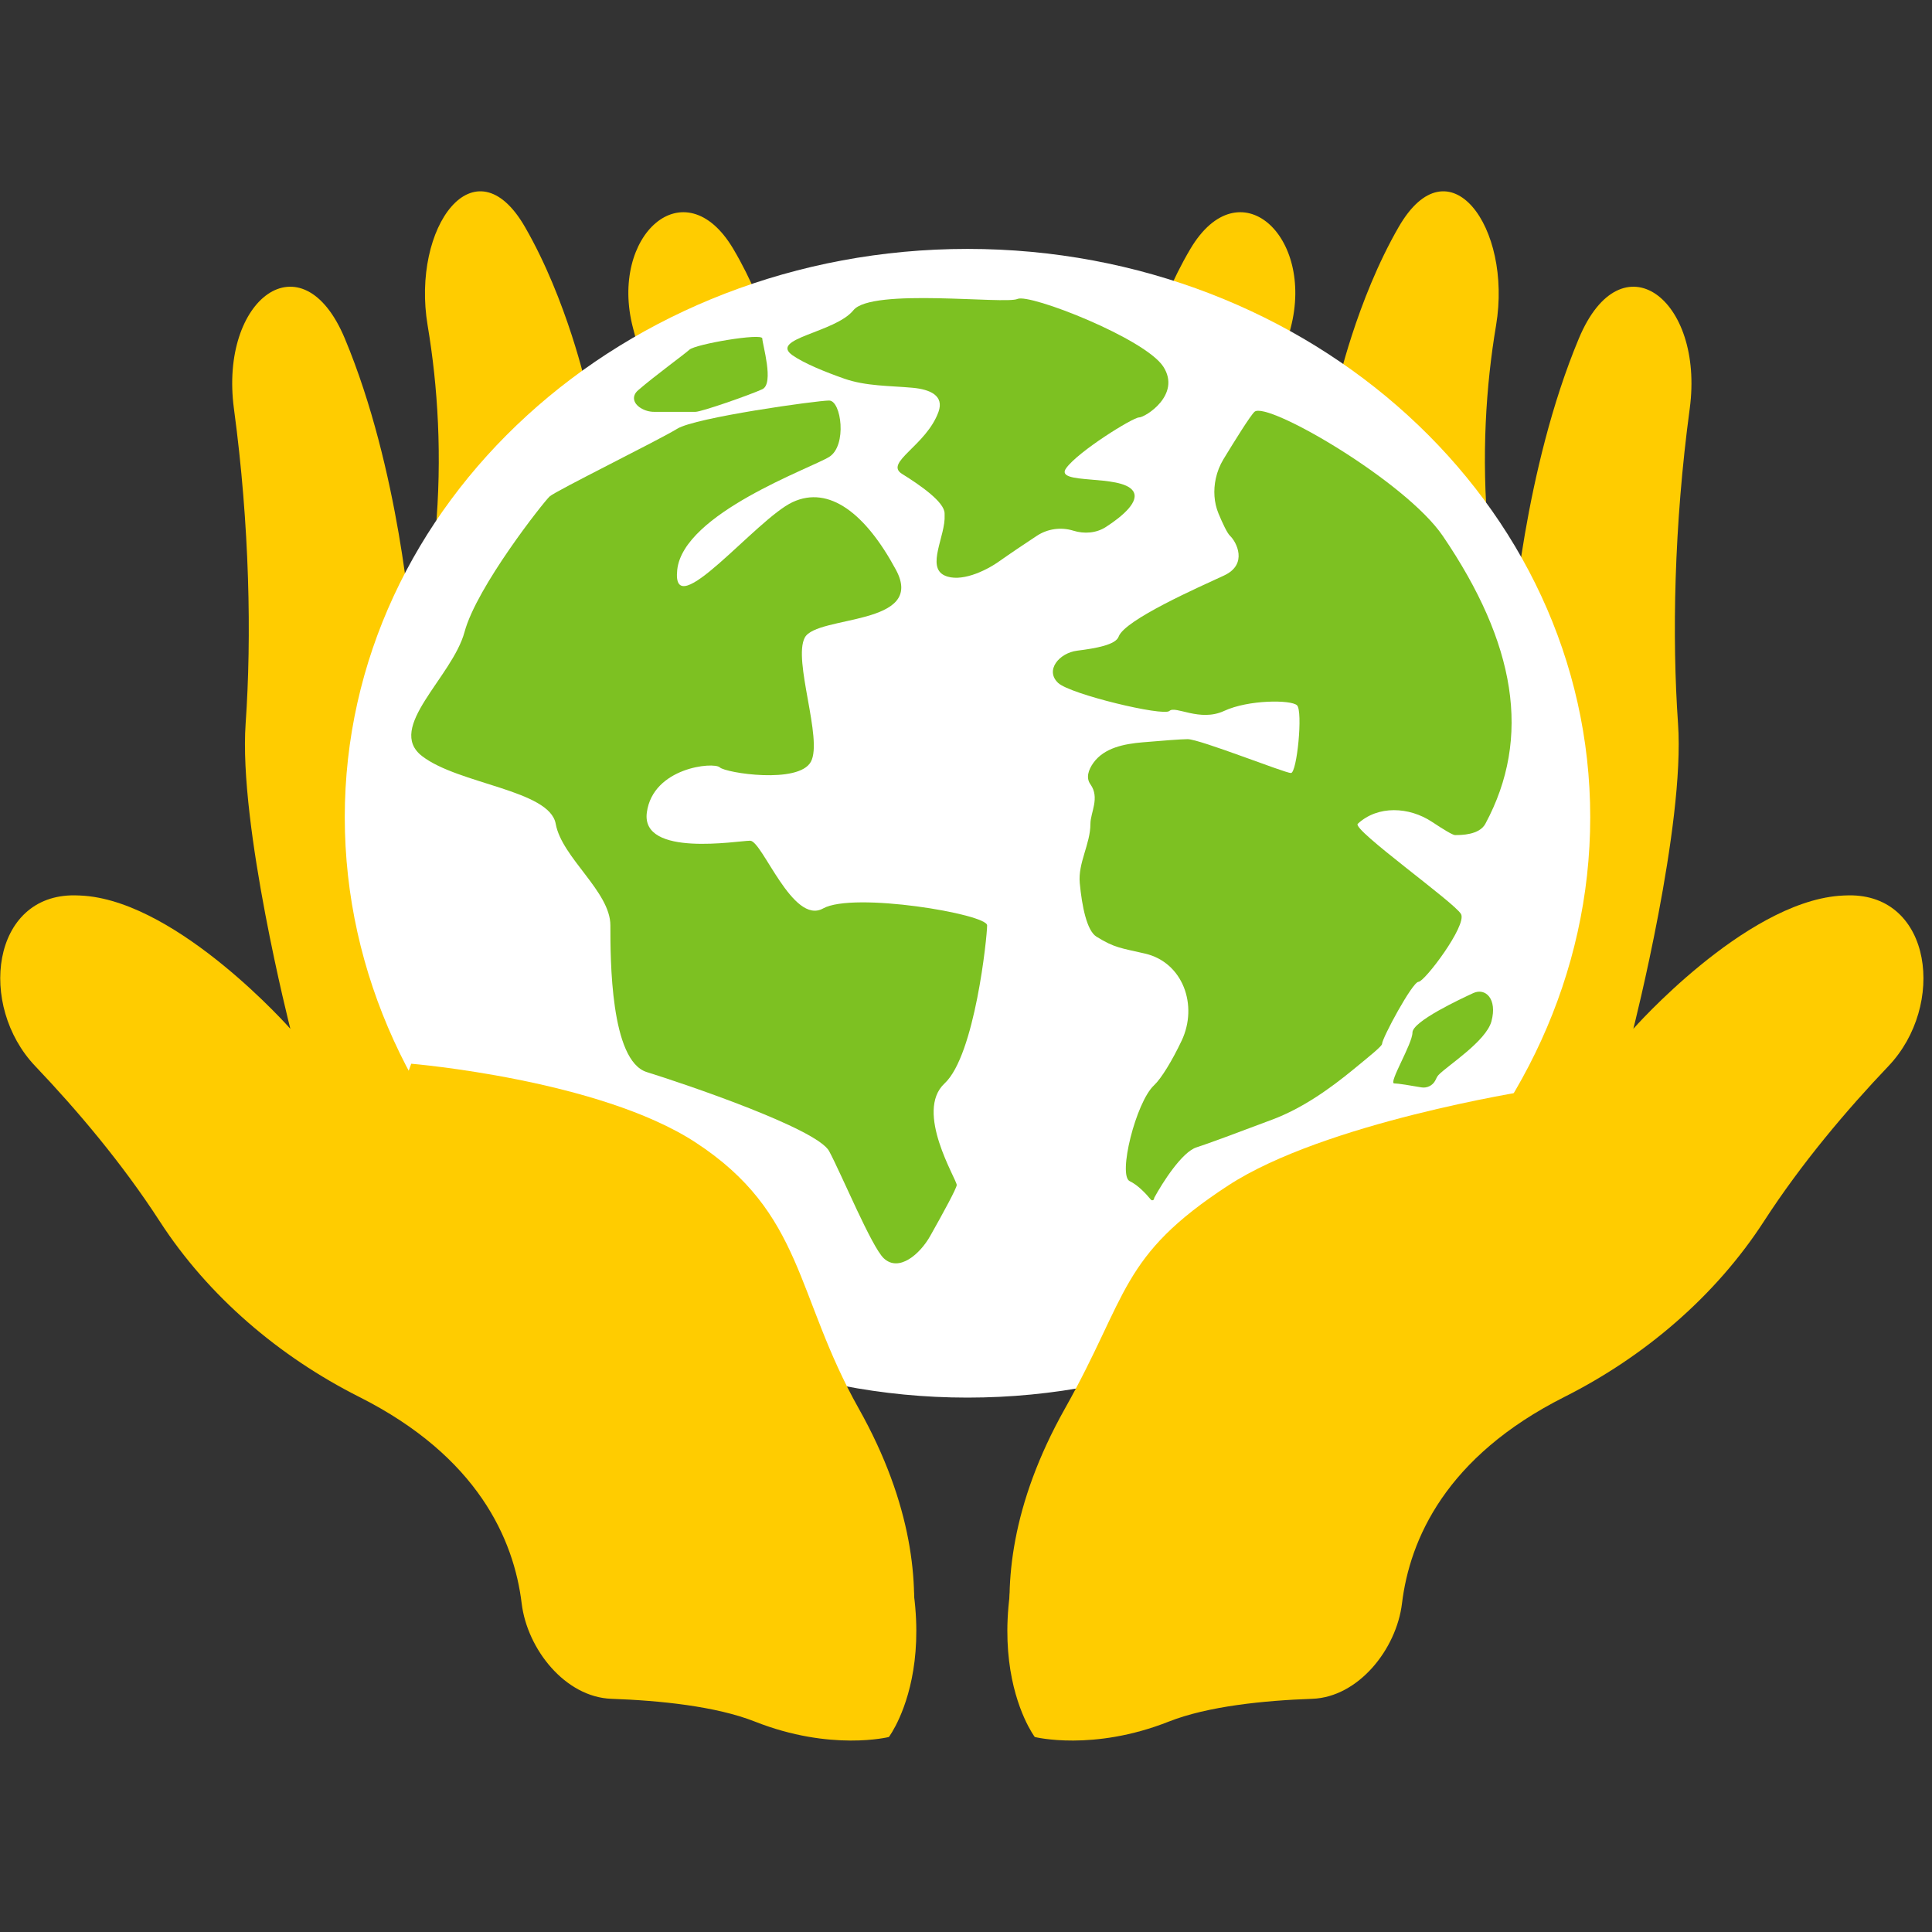 <svg width="60" height="60" viewBox="0 0 60 60" fill="none" xmlns="http://www.w3.org/2000/svg">
<rect x="0" y="0" width="60" height="60" fill="#333333" stroke="none"/>
<g clip-path="url(#clip0_22_56)">
<path d="M19.907 11.135C19.907 11.135 19.811 10.772 19.657 10.18C18.91 7.316 21.258 5.182 22.77 7.725C23.373 8.741 23.662 9.606 23.662 9.606L19.907 11.135Z" fill="#FFCC00"/>
<path d="M13.523 16.553C13.74 14.168 13.595 11.977 13.281 10.11C12.765 7.044 14.749 4.356 16.303 7.048C17.618 9.325 18.217 12.047 18.217 12.047C18.217 12.047 13.293 19.084 13.523 16.553Z" fill="#FFCC00"/>
<path d="M7.628 22.475C7.816 19.794 7.755 16.327 7.265 12.691C6.807 9.284 9.381 7.34 10.708 10.511C12.418 14.598 12.772 19.557 12.772 19.557L13.335 33.478L21.596 36.456C21.596 36.456 24.689 41.202 26.666 44.717C30.046 50.727 27.605 53.944 27.605 53.944C27.605 53.944 25.802 54.397 23.448 53.467C22.236 52.988 20.49 52.811 18.989 52.758C17.556 52.707 16.374 51.22 16.201 49.796C15.96 47.811 14.845 45.24 11.155 43.382C8.676 42.133 6.466 40.256 4.958 37.925C3.793 36.126 2.393 34.474 1.094 33.109C-0.696 31.229 -0.268 27.771 2.328 27.806C2.431 27.808 2.533 27.812 2.633 27.82C5.592 28.065 9.017 31.95 9.017 31.95C9.017 31.95 7.407 25.626 7.628 22.475Z" fill="#FFCC00"/>
<path d="M39.835 11.135C39.835 11.135 39.93 10.772 40.084 10.18C40.831 7.316 38.483 5.182 36.971 7.725C36.368 8.741 36.079 9.606 36.079 9.606L39.835 11.135Z" fill="#FFCC00"/>
<path d="M46.218 16.553C46.002 14.168 46.147 11.977 46.461 10.11C46.976 7.044 44.993 4.356 43.438 7.048C42.123 9.325 41.524 12.047 41.524 12.047C41.524 12.047 46.449 19.084 46.218 16.553Z" fill="#FFCC00"/>
<path d="M52.113 22.475C51.925 19.794 51.986 16.327 52.476 12.691C52.934 9.284 50.36 7.34 49.033 10.511C47.324 14.598 46.969 19.557 46.969 19.557L46.406 33.478L38.145 36.456C38.145 36.456 35.052 41.202 33.075 44.717C29.696 50.727 32.136 53.944 32.136 53.944C32.136 53.944 33.939 54.397 36.294 53.467C37.505 52.988 39.251 52.811 40.752 52.758C42.185 52.707 43.367 51.22 43.54 49.796C43.781 47.811 44.896 45.24 48.586 43.382C51.066 42.133 53.275 40.256 54.783 37.925C55.948 36.126 57.348 34.474 58.647 33.109C60.438 31.229 60.01 27.771 57.413 27.806C57.31 27.808 57.208 27.812 57.108 27.82C54.15 28.065 50.725 31.95 50.725 31.95C50.725 31.95 52.334 25.626 52.113 22.475Z" fill="#FFCC00"/>
<path d="M49.386 25.38C49.386 35.127 40.727 43.404 30.047 43.404C19.366 43.404 10.707 35.127 10.707 25.38C10.707 15.632 19.366 7.73 30.047 7.73C40.727 7.73 49.386 15.632 49.386 25.38Z" fill="white"/>
<path d="M17.653 49.021C17.653 49.021 22.159 42.636 10.331 39.821L12.771 33.035C12.771 33.035 18.602 33.523 21.596 35.476C24.974 37.68 24.689 40.222 26.666 43.738C30.045 49.748 27.417 53.614 27.417 53.614C27.417 53.614 23.95 53.417 21.596 52.487C19.042 51.478 17.653 49.021 17.653 49.021Z" fill="#FFCC00"/>
<path d="M42.088 49.021C42.088 49.021 37.582 42.636 49.411 39.821L47.446 33.876C47.446 33.876 41.14 34.861 38.145 36.815C34.767 39.018 35.052 40.222 33.076 43.738C29.696 49.748 32.325 53.614 32.325 53.614C32.325 53.614 35.791 53.417 38.145 52.487C40.699 51.478 42.088 49.021 42.088 49.021Z" fill="#FFCC00"/>
<path d="M37.162 35.631C36.712 35.77 36.102 36.726 35.847 37.197C35.843 37.205 35.841 37.213 35.841 37.222C35.841 37.273 35.774 37.295 35.742 37.256C35.584 37.063 35.327 36.795 35.086 36.683C34.709 36.508 35.275 34.229 35.841 33.703C36.062 33.498 36.404 32.938 36.698 32.317C37.214 31.223 36.739 29.889 35.562 29.615C34.807 29.44 34.618 29.44 34.052 29.089C33.751 28.903 33.6 28.139 33.533 27.424C33.474 26.799 33.864 26.212 33.864 25.584C33.864 25.233 34.165 24.778 33.864 24.357C33.721 24.158 33.797 23.913 33.957 23.69C34.295 23.221 34.913 23.102 35.489 23.053C36.073 23.003 36.689 22.955 36.883 22.955C37.26 22.955 39.902 24.007 40.091 24.007C40.279 24.007 40.468 22.079 40.279 21.903C40.091 21.728 38.77 21.728 38.015 22.079C37.26 22.429 36.505 21.903 36.317 22.079C36.128 22.254 33.242 21.562 32.864 21.211C32.444 20.822 32.888 20.278 33.456 20.207C34.039 20.134 34.649 20.024 34.74 19.772C34.928 19.246 37.26 18.223 38.015 17.872C38.77 17.522 38.392 16.821 38.204 16.645C38.112 16.56 37.969 16.254 37.842 15.949C37.7 15.605 37.679 15.226 37.757 14.863C37.803 14.65 37.883 14.447 37.996 14.261C38.336 13.701 38.831 12.908 38.958 12.79C39.336 12.439 43.651 14.943 44.808 16.645C47.073 19.975 47.576 22.896 46.129 25.584C45.94 25.934 45.374 25.934 45.186 25.934C45.115 25.934 44.823 25.757 44.474 25.525C43.764 25.054 42.791 25.004 42.166 25.584C41.978 25.759 45.186 28.038 45.374 28.388C45.563 28.739 44.242 30.491 44.053 30.491C43.865 30.491 42.921 32.244 42.921 32.419C42.921 32.491 42.505 32.822 42.047 33.199C41.282 33.828 40.443 34.419 39.517 34.768C38.518 35.145 37.457 35.54 37.162 35.631Z" fill="#7DC122"/>
<path d="M46.318 31.718C46.15 32.34 44.942 33.101 44.673 33.386C44.627 33.435 44.603 33.502 44.571 33.561C44.487 33.716 44.313 33.799 44.14 33.769C43.813 33.711 43.411 33.646 43.299 33.646C43.11 33.646 43.865 32.419 43.865 32.068C43.865 31.718 45.374 31.017 45.752 30.842C46.129 30.666 46.507 31.017 46.318 31.718Z" fill="#7DC122"/>
<path d="M29.712 36.801C29.712 36.897 29.293 37.667 28.888 38.385C28.572 38.946 27.919 39.517 27.448 39.079C27.07 38.729 26.127 36.45 25.749 35.749C25.372 35.048 21.22 33.646 20.088 33.295C18.956 32.944 18.956 29.79 18.956 28.738C18.956 27.687 17.446 26.635 17.258 25.584C17.069 24.532 14.239 24.357 13.106 23.48C11.974 22.604 14.05 21.027 14.427 19.625C14.805 18.222 16.88 15.593 17.069 15.418C17.258 15.244 20.466 13.665 21.032 13.315C21.598 12.964 25.372 12.439 25.749 12.439C26.127 12.439 26.315 13.841 25.749 14.191C25.183 14.542 21.221 15.944 21.032 17.697C20.843 19.449 23.485 16.119 24.617 15.593C25.749 15.068 26.881 15.944 27.825 17.697C28.768 19.449 25.372 19.099 24.994 19.8C24.617 20.502 25.561 22.955 25.183 23.656C24.806 24.356 22.541 24.007 22.353 23.831C22.164 23.655 20.277 23.831 20.088 25.233C19.9 26.635 22.919 26.109 23.296 26.109C23.674 26.109 24.617 28.738 25.561 28.213C26.504 27.687 30.656 28.388 30.656 28.738C30.656 29.089 30.278 32.77 29.335 33.646C28.391 34.523 29.712 36.626 29.712 36.801Z" fill="#7DC122"/>
<path d="M32.202 16.639C31.816 16.893 31.38 17.186 31.021 17.439C30.585 17.747 29.819 18.096 29.335 17.872C28.758 17.605 29.369 16.638 29.336 16.003C29.335 15.983 29.335 15.963 29.335 15.944C29.335 15.593 28.58 15.068 28.014 14.717C27.448 14.367 28.768 13.841 29.146 12.79C29.326 12.288 28.889 12.094 28.347 12.043C27.631 11.977 26.897 11.997 26.218 11.759C25.622 11.55 24.977 11.287 24.617 11.037C23.862 10.511 25.938 10.335 26.504 9.634C27.07 8.933 31.222 9.459 31.599 9.284C31.976 9.109 35.562 10.511 36.128 11.387C36.694 12.263 35.562 12.964 35.373 12.964C35.184 12.964 33.486 14.016 33.109 14.542C32.731 15.068 34.807 14.717 35.184 15.243C35.412 15.56 34.867 16.03 34.343 16.367C34.044 16.559 33.673 16.586 33.334 16.481C32.952 16.363 32.537 16.419 32.202 16.639Z" fill="#7DC122"/>
<path d="M21.409 10.861C21.27 10.99 20.313 11.689 19.818 12.119C19.611 12.298 19.664 12.526 19.897 12.671C20.022 12.748 20.166 12.79 20.314 12.79H21.598C21.787 12.79 23.296 12.263 23.674 12.088C24.051 11.913 23.674 10.686 23.674 10.511C23.674 10.335 21.598 10.686 21.409 10.861Z" fill="#7DC122"/>
</g>
<defs>
<clipPath id="clip0_22_56">
<rect width="60" height="60" fill="white"/>
</clipPath>
</defs>
</svg>
